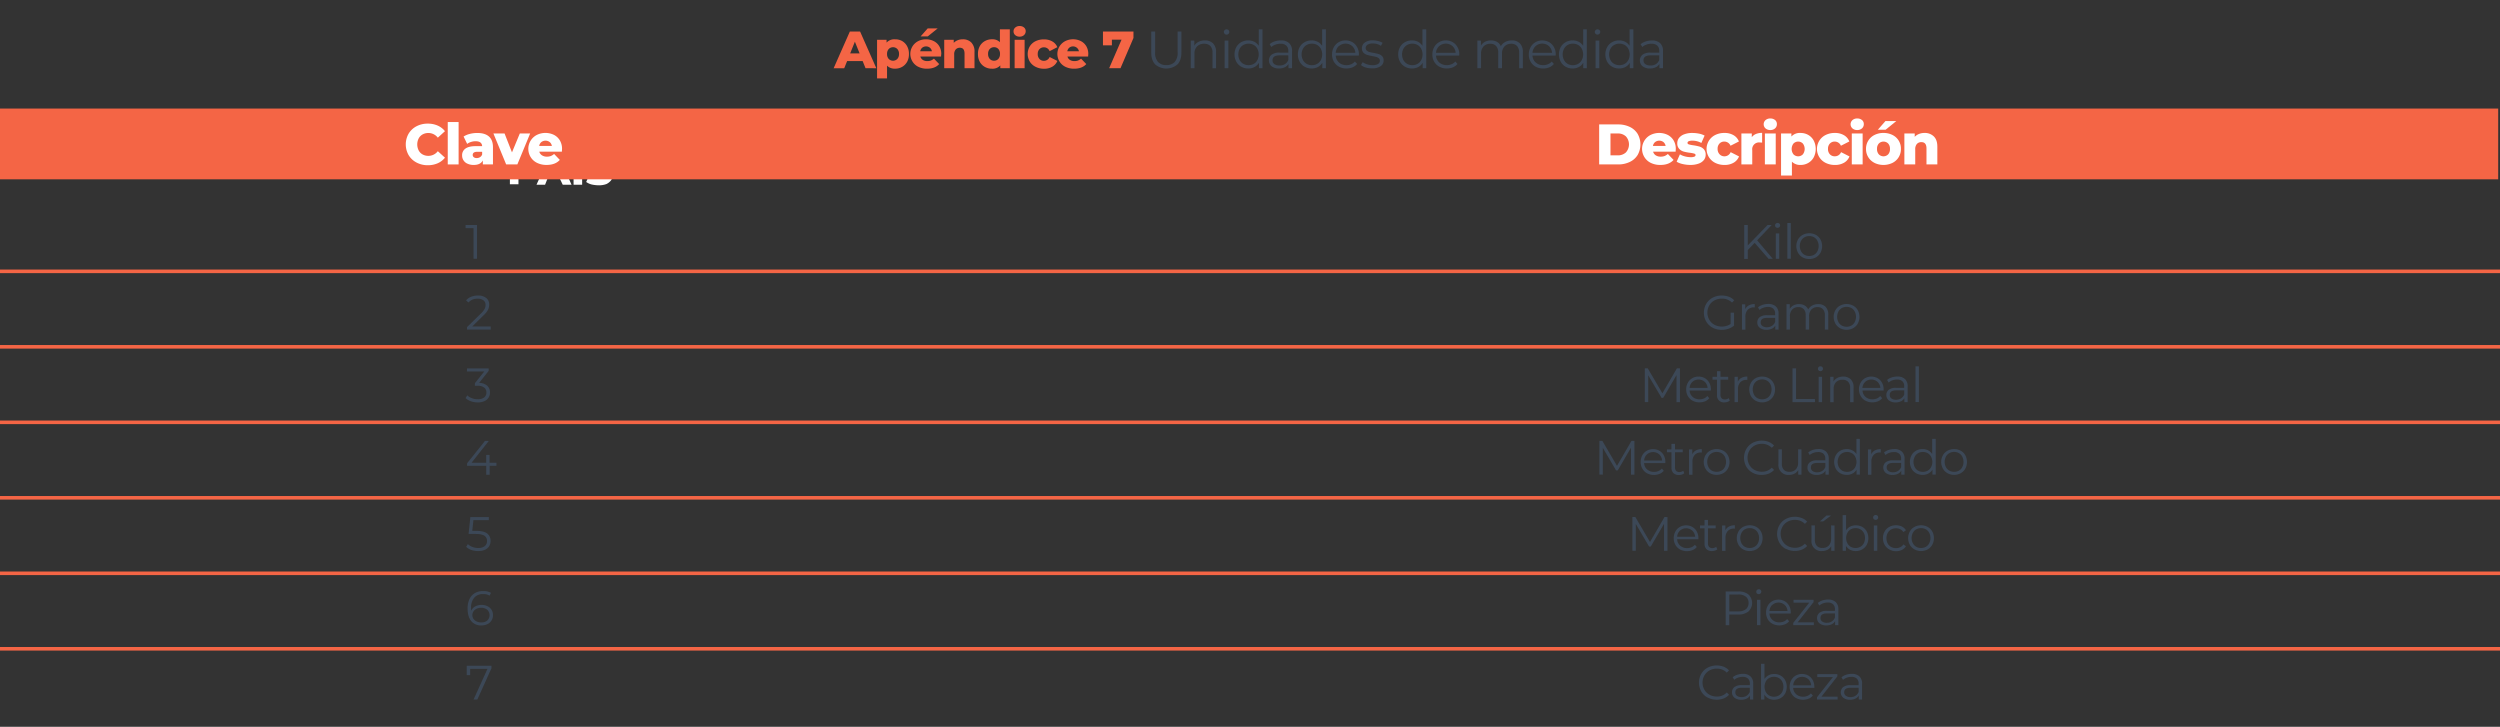 <svg id="Capa_1" data-name="Capa 1" xmlns="http://www.w3.org/2000/svg" viewBox="0 0 1400 407"><rect x="0" y="0" width="1400" height="407" fill="#333333" stroke="none"/><defs><style>.cls-1{fill:#fff;}.cls-2{fill:#f46545;}.cls-3{fill:#3c4857;}.cls-4{fill:none;stroke:#f46545;stroke-miterlimit:10;stroke-width:2px;}</style></defs><path class="cls-1" d="M297.34,87.36a6.37,6.37,0,0,1,2.54,2.12,6.62,6.62,0,0,1,0,6.49,5.42,5.42,0,0,1-2.54,2.12,8.56,8.56,0,0,1-4,.71h-3v4.38h-4.8V86.65h7.62A11.3,11.3,0,0,1,297.34,87.36Zm-2,7.34a2,2,0,0,0,.71-1.83,2.47,2.47,0,0,0-.71-1.84,3.62,3.62,0,0,0-2.26-.7h-2.68v4.94h2.68A3.55,3.55,0,0,0,295.36,94.7Z"/><path class="cls-1" d="M313.58,100.21h-7.06l-1.28,3.25h-4.8l7.49-16.81h4.66l7.48,16.81h-4.94Zm-1.42-3.53-2.11-5.37-2.12,5.37Z"/><path class="cls-1" d="M321.2,86.65H326v16.81h-4.8Zm3.25-5.08H329l-4.52,3.67H321.2Z"/><path class="cls-1" d="M331.37,103.32a9.32,9.32,0,0,1-3.11-1.41l1.56-3.54a11.72,11.72,0,0,0,2.68,1.28,10.85,10.85,0,0,0,3,.42c1.84,0,2.69-.42,2.69-1.41a1.31,1.31,0,0,0-.85-1.13,13.91,13.91,0,0,0-2.54-.71,28.55,28.55,0,0,1-3.11-.85,4.58,4.58,0,0,1-2.12-1.55,4.24,4.24,0,0,1-.84-2.82,5.15,5.15,0,0,1,.84-2.83,6.14,6.14,0,0,1,2.55-2,11.6,11.6,0,0,1,4.09-.71,12.16,12.16,0,0,1,3.25.42,10.1,10.1,0,0,1,2.82,1.13l-1.41,3.53a9.74,9.74,0,0,0-4.66-1.27,3.91,3.91,0,0,0-2.12.43,1.43,1.43,0,0,0-.7,1.13,1.05,1.05,0,0,0,.7,1,23.94,23.94,0,0,0,2.54.71,31.5,31.5,0,0,1,3.25.85A4.53,4.53,0,0,1,342,95.55a4.22,4.22,0,0,1,1,2.82,4.34,4.34,0,0,1-.85,2.69,7.52,7.52,0,0,1-2.54,2,11.66,11.66,0,0,1-4.1.71A18.37,18.37,0,0,1,331.37,103.32Z"/><path class="cls-2" d="M483.09,34.21h-8.7l-1.62,4h-5.93l9.08-20.56h5.73l9.1,20.56H484.7Zm-1.71-4.29-2.64-6.58-2.65,6.58Z"/><path class="cls-2" d="M505.22,23A7.37,7.37,0,0,1,508,25.91a8.68,8.68,0,0,1,1,4.33,8.72,8.72,0,0,1-1,4.34,7.28,7.28,0,0,1-2.82,2.87,7.78,7.78,0,0,1-4,1,5.94,5.94,0,0,1-4.44-1.68V43.9h-5.58V22.28h5.32v1.59a5.79,5.79,0,0,1,4.7-1.85A7.77,7.77,0,0,1,505.22,23ZM502.5,33a3.92,3.92,0,0,0,.95-2.78,3.9,3.9,0,0,0-.95-2.77,3.35,3.35,0,0,0-4.81,0,3.89,3.89,0,0,0-.94,2.77,3.92,3.92,0,0,0,.94,2.78,3.37,3.37,0,0,0,4.81,0Z"/><path class="cls-2" d="M527,31.65H515.4a3.24,3.24,0,0,0,1.37,1.9,4.55,4.55,0,0,0,2.54.66,5.63,5.63,0,0,0,2-.32A6,6,0,0,0,523,32.83l2.94,3.05q-2.32,2.59-6.79,2.59a10.75,10.75,0,0,1-4.9-1.06A7.82,7.82,0,0,1,511,34.47a8.06,8.06,0,0,1,3.1-11.4,9.51,9.51,0,0,1,4.5-1.05,9.33,9.33,0,0,1,4.31,1,7.47,7.47,0,0,1,3.07,2.85,8.31,8.31,0,0,1,1.14,4.42S527,30.77,527,31.65Zm-10.56-4.93a3.32,3.32,0,0,0-1.11,2h6.53a3.32,3.32,0,0,0-1.11-2,3.51,3.51,0,0,0-4.31,0Zm3.07-10.81h5.58l-5.53,4.46h-4Z"/><path class="cls-2" d="M543.91,23.78a7.1,7.1,0,0,1,1.81,5.32v9.1h-5.58V30c0-2.18-.87-3.26-2.62-3.26a3,3,0,0,0-2.3.94,4,4,0,0,0-.87,2.82V38.2h-5.58V22.28h5.32V24a6.31,6.31,0,0,1,2.23-1.48,7.6,7.6,0,0,1,2.82-.51A6.5,6.5,0,0,1,543.91,23.78Z"/><path class="cls-2" d="M565.49,16.41V38.2h-5.32V36.62a5.75,5.75,0,0,1-4.67,1.85,7.84,7.84,0,0,1-4-1,7.31,7.31,0,0,1-2.84-2.89,8.86,8.86,0,0,1-1-4.35,8.78,8.78,0,0,1,1-4.33A7.24,7.24,0,0,1,551.54,23a7.93,7.93,0,0,1,4-1,5.81,5.81,0,0,1,4.41,1.64V16.41ZM559.06,33a4,4,0,0,0,.94-2.81,3.91,3.91,0,0,0-.93-2.76,3.12,3.12,0,0,0-2.39-1,3.19,3.19,0,0,0-2.41,1,3.87,3.87,0,0,0-.94,2.76,4,4,0,0,0,.94,2.81,3.16,3.16,0,0,0,2.41,1A3.13,3.13,0,0,0,559.06,33Z"/><path class="cls-2" d="M568.52,19.67a2.74,2.74,0,0,1-.94-2.12,2.71,2.71,0,0,1,.94-2.11,3.52,3.52,0,0,1,2.47-.86,3.63,3.63,0,0,1,2.46.81,2.6,2.6,0,0,1,.94,2.07,2.85,2.85,0,0,1-.94,2.19,3.47,3.47,0,0,1-2.46.87A3.56,3.56,0,0,1,568.52,19.67Zm-.33,2.61h5.59V38.2h-5.59Z"/><path class="cls-2" d="M579.92,37.41a7.86,7.86,0,0,1-3.25-2.94,8.37,8.37,0,0,1,0-8.5,7.79,7.79,0,0,1,3.25-2.91,10.35,10.35,0,0,1,4.73-1,9,9,0,0,1,4.67,1.16,6.41,6.41,0,0,1,2.79,3.21l-4.32,2.21a3.42,3.42,0,0,0-3.17-2.15,3.38,3.38,0,0,0-2.49,1,3.8,3.8,0,0,0-1,2.76,3.89,3.89,0,0,0,1,2.81,3.35,3.35,0,0,0,2.49,1,3.41,3.41,0,0,0,3.17-2.14l4.32,2.2a6.48,6.48,0,0,1-2.79,3.22,9.06,9.06,0,0,1-4.67,1.16A10.23,10.23,0,0,1,579.92,37.41Z"/><path class="cls-2" d="M609.35,31.65H597.78a3.19,3.19,0,0,0,1.37,1.9,4.55,4.55,0,0,0,2.54.66,5.63,5.63,0,0,0,2-.32,6,6,0,0,0,1.69-1.06l2.94,3.05q-2.32,2.59-6.79,2.59a10.79,10.79,0,0,1-4.91-1.06,7.79,7.79,0,0,1-3.27-2.94,8.06,8.06,0,0,1,3.1-11.4A9.5,9.5,0,0,1,600.92,22a9.34,9.34,0,0,1,4.32,1,7.53,7.53,0,0,1,3.07,2.85,8.4,8.4,0,0,1,1.13,4.42S609.41,30.77,609.35,31.65Zm-10.56-4.93a3.31,3.31,0,0,0-1.1,2h6.52a3.37,3.37,0,0,0-5.42-2Z"/><path class="cls-2" d="M634.74,17.64v3.64L627.48,38.2h-6.35l6.94-16h-5.41v3.17h-5V17.64Z"/><path class="cls-3" d="M646.93,36.09q-2.23-2.3-2.23-6.67V17.64h2.17V29.33a7.69,7.69,0,0,0,1.62,5.35,6,6,0,0,0,4.67,1.76,6.09,6.09,0,0,0,4.7-1.76,7.74,7.74,0,0,0,1.61-5.35V17.64h2.12V29.42q0,4.38-2.22,6.67a9.59,9.59,0,0,1-12.44,0Z"/><path class="cls-3" d="M679.32,24.32A6.63,6.63,0,0,1,681,29.24v9H679V29.45a5.12,5.12,0,0,0-1.2-3.67,4.55,4.55,0,0,0-3.44-1.27A5.27,5.27,0,0,0,670.36,26a5.6,5.6,0,0,0-1.46,4.1v8.1h-2.08V22.75h2V25.6a5.83,5.83,0,0,1,2.37-2.19,7.56,7.56,0,0,1,3.51-.78A6.35,6.35,0,0,1,679.32,24.32Z"/><path class="cls-3" d="M685.8,18.93a1.43,1.43,0,0,1-.45-1.06,1.37,1.37,0,0,1,.45-1,1.43,1.43,0,0,1,1.08-.44,1.52,1.52,0,0,1,1.09.42,1.38,1.38,0,0,1,.44,1,1.48,1.48,0,0,1-.44,1.09,1.45,1.45,0,0,1-1.09.44A1.43,1.43,0,0,1,685.8,18.93Zm0,3.82h2.08V38.2h-2.08Z"/><path class="cls-3" d="M707,16.41V38.2h-2V35.15a6.36,6.36,0,0,1-2.48,2.38,7.27,7.27,0,0,1-3.48.82,7.83,7.83,0,0,1-3.94-1,7,7,0,0,1-2.76-2.79,8.2,8.2,0,0,1-1-4.08,8.23,8.23,0,0,1,1-4.09,6.94,6.94,0,0,1,2.76-2.77,7.92,7.92,0,0,1,3.94-1,7.3,7.3,0,0,1,3.39.78,6.38,6.38,0,0,1,2.48,2.28V16.41Zm-4.86,19.34a5.33,5.33,0,0,0,2-2.13,7,7,0,0,0,0-6.29,5.33,5.33,0,0,0-2-2.13,6.14,6.14,0,0,0-5.88,0,5.35,5.35,0,0,0-2.06,2.13,7,7,0,0,0,0,6.29,5.35,5.35,0,0,0,2.06,2.13,6.14,6.14,0,0,0,5.88,0Z"/><path class="cls-3" d="M721.93,24.15a5.84,5.84,0,0,1,1.62,4.48V38.2h-2V35.79a4.74,4.74,0,0,1-2.07,1.88,7.15,7.15,0,0,1-3.25.68,6.37,6.37,0,0,1-4.11-1.23,4.24,4.24,0,0,1-.1-6.44,7,7,0,0,1,4.53-1.2h4.91v-.94a3.93,3.93,0,0,0-1.12-3,4.58,4.58,0,0,0-3.26-1.05,8.36,8.36,0,0,0-2.82.49,7.07,7.07,0,0,0-2.32,1.34L711,24.72a8.25,8.25,0,0,1,2.82-1.54,10.78,10.78,0,0,1,3.47-.55A6.53,6.53,0,0,1,721.93,24.15ZM719.58,35.9a4.84,4.84,0,0,0,1.88-2.34V31h-4.85q-4,0-4,2.76a2.54,2.54,0,0,0,1,2.13,4.69,4.69,0,0,0,2.88.78A5.48,5.48,0,0,0,719.58,35.9Z"/><path class="cls-3" d="M742.5,16.41V38.2h-2V35.15A6.43,6.43,0,0,1,738,37.53a7.28,7.28,0,0,1-3.49.82,7.76,7.76,0,0,1-3.93-1,7,7,0,0,1-2.76-2.79,8.2,8.2,0,0,1-1-4.08,8.23,8.23,0,0,1,1-4.09,6.94,6.94,0,0,1,2.76-2.77,7.86,7.86,0,0,1,3.93-1,7.31,7.31,0,0,1,3.4.78,6.45,6.45,0,0,1,2.48,2.28V16.41Zm-4.87,19.34a5.35,5.35,0,0,0,2.06-2.13,7,7,0,0,0,0-6.29,5.35,5.35,0,0,0-2.06-2.13,5.75,5.75,0,0,0-2.92-.75,5.8,5.8,0,0,0-3,.75,5.35,5.35,0,0,0-2.06,2.13,7,7,0,0,0,0,6.29,5.35,5.35,0,0,0,2.06,2.13,5.8,5.8,0,0,0,3,.75A5.75,5.75,0,0,0,737.63,35.75Z"/><path class="cls-3" d="M760.89,31.12H748a5.53,5.53,0,0,0,1.85,3.9A6.15,6.15,0,0,0,754,36.5a6.77,6.77,0,0,0,2.65-.51,5.86,5.86,0,0,0,2.08-1.52L760,35.82a6.63,6.63,0,0,1-2.57,1.88,9.25,9.25,0,0,1-7.61-.36,7.32,7.32,0,0,1-2.87-2.81,8,8,0,0,1-1-4.05,8.27,8.27,0,0,1,1-4.06,7.17,7.17,0,0,1,2.7-2.79,7.6,7.6,0,0,1,3.86-1,7.51,7.51,0,0,1,3.85,1A7.1,7.1,0,0,1,760,26.41a8.41,8.41,0,0,1,1,4.07Zm-11.21-5.27A5.61,5.61,0,0,0,748,29.57h11a5.61,5.61,0,0,0-1.72-3.72,5.69,5.69,0,0,0-7.52,0Z"/><path class="cls-3" d="M764.84,37.81a7.68,7.68,0,0,1-2.69-1.37l.94-1.64A7.87,7.87,0,0,0,765.53,36a9.5,9.5,0,0,0,3.05.49,5.83,5.83,0,0,0,3.13-.66,2.1,2.1,0,0,0,1-1.87,1.68,1.68,0,0,0-.56-1.33,3.71,3.71,0,0,0-1.41-.74,20.27,20.27,0,0,0-2.26-.48,27.61,27.61,0,0,1-3-.72,4.43,4.43,0,0,1-2-1.25,3.47,3.47,0,0,1-.81-2.44,3.83,3.83,0,0,1,1.61-3.17,7.23,7.23,0,0,1,4.5-1.24,11.89,11.89,0,0,1,3,.4,8.13,8.13,0,0,1,2.46,1l-.91,1.68a7.8,7.8,0,0,0-4.55-1.32,5.27,5.27,0,0,0-3,.7,2.16,2.16,0,0,0-1,1.85,1.8,1.8,0,0,0,.58,1.41,3.55,3.55,0,0,0,1.42.78,20.79,20.79,0,0,0,2.35.51,26.93,26.93,0,0,1,3,.71,4.41,4.41,0,0,1,1.91,1.2,3.33,3.33,0,0,1,.79,2.35,3.72,3.72,0,0,1-1.69,3.22,8,8,0,0,1-4.68,1.19A11.88,11.88,0,0,1,764.84,37.81Z"/><path class="cls-3" d="M798.7,16.41V38.2h-2V35.15a6.43,6.43,0,0,1-2.48,2.38,7.28,7.28,0,0,1-3.49.82,7.76,7.76,0,0,1-3.93-1A7,7,0,0,1,784,34.56a8.2,8.2,0,0,1-1-4.08,8.23,8.23,0,0,1,1-4.09,6.94,6.94,0,0,1,2.76-2.77,7.86,7.86,0,0,1,3.93-1,7.31,7.31,0,0,1,3.4.78,6.45,6.45,0,0,1,2.48,2.28V16.41Zm-4.87,19.34a5.28,5.28,0,0,0,2.06-2.13,7,7,0,0,0,0-6.29,5.28,5.28,0,0,0-2.06-2.13,5.75,5.75,0,0,0-2.92-.75,5.8,5.8,0,0,0-2.95.75,5.35,5.35,0,0,0-2.06,2.13,7,7,0,0,0,0,6.29A5.35,5.35,0,0,0,788,35.75a5.8,5.8,0,0,0,2.95.75A5.75,5.75,0,0,0,793.83,35.75Z"/><path class="cls-3" d="M817.09,31.12H804.16A5.53,5.53,0,0,0,806,35a6.15,6.15,0,0,0,4.23,1.48,6.77,6.77,0,0,0,2.65-.51A5.86,5.86,0,0,0,815,34.47l1.18,1.35a6.63,6.63,0,0,1-2.57,1.88,9.25,9.25,0,0,1-7.61-.36,7.32,7.32,0,0,1-2.87-2.81,8,8,0,0,1-1-4.05,8.27,8.27,0,0,1,1-4.06,7.17,7.17,0,0,1,2.7-2.79,7.6,7.6,0,0,1,3.86-1,7.51,7.51,0,0,1,3.85,1,7.1,7.1,0,0,1,2.68,2.78,8.41,8.41,0,0,1,1,4.07Zm-11.21-5.27a5.61,5.61,0,0,0-1.72,3.72h11a5.61,5.61,0,0,0-1.72-3.72,5.69,5.69,0,0,0-7.52,0Z"/><path class="cls-3" d="M851.15,24.31a6.7,6.7,0,0,1,1.66,4.93v9h-2.09V29.45a5.2,5.2,0,0,0-1.16-3.67,4.22,4.22,0,0,0-3.27-1.27A4.92,4.92,0,0,0,842.5,26a5.78,5.78,0,0,0-1.38,4.1v8.1H839V29.45a5.25,5.25,0,0,0-1.16-3.67,4.26,4.26,0,0,0-3.3-1.27A4.94,4.94,0,0,0,830.79,26a5.74,5.74,0,0,0-1.39,4.1v8.1h-2.09V22.75h2v2.82a5.57,5.57,0,0,1,2.29-2.17,7.2,7.2,0,0,1,3.38-.77,6.59,6.59,0,0,1,3.36.83,5,5,0,0,1,2.13,2.43,6.13,6.13,0,0,1,2.45-2.39,7.56,7.56,0,0,1,3.66-.87A6.14,6.14,0,0,1,851.15,24.31Z"/><path class="cls-3" d="M871.11,31.12H858.19A5.49,5.49,0,0,0,860,35a6.11,6.11,0,0,0,4.23,1.48,6.68,6.68,0,0,0,2.64-.51A5.89,5.89,0,0,0,869,34.47l1.17,1.35a6.48,6.48,0,0,1-2.57,1.88,8.54,8.54,0,0,1-3.39.65,8.66,8.66,0,0,1-4.22-1,7.29,7.29,0,0,1-2.86-2.81,7.92,7.92,0,0,1-1-4.05,8.38,8.38,0,0,1,1-4.06,7.2,7.2,0,0,1,2.71-2.79,7.93,7.93,0,0,1,7.71,0,7.07,7.07,0,0,1,2.67,2.78,8.3,8.3,0,0,1,1,4.07Zm-11.2-5.27a5.56,5.56,0,0,0-1.72,3.72h10.95a5.6,5.6,0,0,0-1.71-3.72,5.3,5.3,0,0,0-3.78-1.42A5.22,5.22,0,0,0,859.91,25.85Z"/><path class="cls-3" d="M888.62,16.41V38.2h-2V35.15a6.3,6.3,0,0,1-2.48,2.38,7.27,7.27,0,0,1-3.48.82,7.83,7.83,0,0,1-3.94-1A7.12,7.12,0,0,1,874,34.56a8.84,8.84,0,0,1,0-8.17,7.07,7.07,0,0,1,2.76-2.77,7.92,7.92,0,0,1,3.94-1,7.3,7.3,0,0,1,3.39.78,6.47,6.47,0,0,1,2.49,2.28V16.41Zm-4.86,19.34a5.35,5.35,0,0,0,2.06-2.13,7,7,0,0,0,0-6.29,5.35,5.35,0,0,0-2.06-2.13,5.77,5.77,0,0,0-2.92-.75,5.87,5.87,0,0,0-3,.75,5.33,5.33,0,0,0-2,2.13,7,7,0,0,0,0,6.29,5.33,5.33,0,0,0,2,2.13,5.87,5.87,0,0,0,3,.75A5.77,5.77,0,0,0,883.76,35.75Z"/><path class="cls-3" d="M893.53,18.93a1.42,1.42,0,0,1-.44-1.06,1.36,1.36,0,0,1,.44-1,1.44,1.44,0,0,1,1.09-.44,1.49,1.49,0,0,1,1.08.42,1.34,1.34,0,0,1,.44,1,1.53,1.53,0,0,1-2.61,1.09Zm0,3.82h2.08V38.2h-2.08Z"/><path class="cls-3" d="M914.68,16.41V38.2h-2V35.15a6.3,6.3,0,0,1-2.48,2.38,7.27,7.27,0,0,1-3.48.82,7.83,7.83,0,0,1-3.94-1A7.12,7.12,0,0,1,900,34.56a8.84,8.84,0,0,1,0-8.17,7.07,7.07,0,0,1,2.76-2.77,7.92,7.92,0,0,1,3.94-1,7.3,7.3,0,0,1,3.39.78,6.38,6.38,0,0,1,2.48,2.28V16.41Zm-4.86,19.34a5.35,5.35,0,0,0,2.06-2.13,7.05,7.05,0,0,0,0-6.29,5.35,5.35,0,0,0-2.06-2.13,5.77,5.77,0,0,0-2.92-.75,5.84,5.84,0,0,0-3,.75,5.33,5.33,0,0,0-2.05,2.13,7,7,0,0,0,0,6.29,5.33,5.33,0,0,0,2.05,2.13,5.84,5.84,0,0,0,3,.75A5.77,5.77,0,0,0,909.82,35.75Z"/><path class="cls-3" d="M929.66,24.15a5.84,5.84,0,0,1,1.62,4.48V38.2h-2V35.79a4.74,4.74,0,0,1-2.07,1.88,7.12,7.12,0,0,1-3.25.68,6.37,6.37,0,0,1-4.11-1.23,4.24,4.24,0,0,1-.1-6.44,7,7,0,0,1,4.54-1.2h4.9v-.94a4,4,0,0,0-1.11-3,4.6,4.6,0,0,0-3.26-1.05,8.36,8.36,0,0,0-2.82.49,7,7,0,0,0-2.33,1.34l-.93-1.56a8.16,8.16,0,0,1,2.82-1.54,10.72,10.72,0,0,1,3.46-.55A6.52,6.52,0,0,1,929.66,24.15ZM927.31,35.9a4.78,4.78,0,0,0,1.88-2.34V31h-4.84q-4,0-4,2.76a2.52,2.52,0,0,0,1,2.13,4.65,4.65,0,0,0,2.88.78A5.47,5.47,0,0,0,927.31,35.9Z"/><rect class="cls-2" x="-0.05" y="60.79" width="1399.04" height="39.63"/><path class="cls-1" d="M233.22,91a11.17,11.17,0,0,1-4.4-4.14,12.13,12.13,0,0,1,0-12,11.17,11.17,0,0,1,4.4-4.14,13.31,13.31,0,0,1,6.32-1.49,13.49,13.49,0,0,1,5.54,1.09,10.71,10.71,0,0,1,4.1,3.14l-4,3.64a6.65,6.65,0,0,0-5.28-2.62,6.54,6.54,0,0,0-3.24.8,5.53,5.53,0,0,0-2.21,2.26,7.46,7.46,0,0,0,0,6.68,5.47,5.47,0,0,0,2.21,2.26,6.54,6.54,0,0,0,3.24.8,6.62,6.62,0,0,0,5.28-2.62l4,3.64a10.71,10.71,0,0,1-4.1,3.14,13.66,13.66,0,0,1-5.54,1.09A13.31,13.31,0,0,1,233.22,91Z"/><path class="cls-1" d="M250.74,68.34h6.08V92.08h-6.08Z"/><path class="cls-1" d="M273.78,76.42q2.28,2,2.28,6v9.63h-5.67V89.84q-1.31,2.53-5.12,2.53a8.05,8.05,0,0,1-3.49-.71,4.91,4.91,0,0,1-3-4.64,4.44,4.44,0,0,1,1.89-3.82c1.25-.91,3.2-1.36,5.82-1.36H270q-.17-2.75-3.68-2.75a8.3,8.3,0,0,0-2.53.4,6.57,6.57,0,0,0-2.18,1.1l-2-4.13A11.29,11.29,0,0,1,263.05,75a16.27,16.27,0,0,1,4.14-.53C270.07,74.45,272.27,75.1,273.78,76.42Zm-5,11.6A2.91,2.91,0,0,0,270,86.51V85h-2.63c-1.77,0-2.65.58-2.65,1.76a1.56,1.56,0,0,0,.6,1.28,2.63,2.63,0,0,0,1.67.48A3.36,3.36,0,0,0,268.82,88Z"/><path class="cls-1" d="M296.89,74.74l-7.17,17.34h-6.27l-7.14-17.34h6.24l4.16,10.59,4.39-10.59Z"/><path class="cls-1" d="M314.65,84.94H302A3.53,3.53,0,0,0,303.53,87a5,5,0,0,0,2.77.72,6.11,6.11,0,0,0,2.16-.35,6.51,6.51,0,0,0,1.84-1.16l3.2,3.33c-1.69,1.88-4.15,2.82-7.4,2.82a11.92,11.92,0,0,1-5.34-1.15,8.62,8.62,0,0,1-3.57-3.2,8.77,8.77,0,0,1,3.38-12.42,10.94,10.94,0,0,1,9.6-.08,8.18,8.18,0,0,1,3.34,3.1,9.14,9.14,0,0,1,1.23,4.82S314.71,84,314.65,84.94Zm-11.51-5.37a3.6,3.6,0,0,0-1.2,2.17h7.11a3.6,3.6,0,0,0-1.2-2.17,3.87,3.87,0,0,0-4.71,0Z"/><path class="cls-1" d="M895.53,69.68h10.59a14.78,14.78,0,0,1,6.53,1.38,10.37,10.37,0,0,1,4.42,3.9,11.95,11.95,0,0,1,0,11.84,10.31,10.31,0,0,1-4.42,3.9,14.78,14.78,0,0,1-6.53,1.38H895.53ZM905.87,87a6.47,6.47,0,0,0,4.62-1.63,6.69,6.69,0,0,0,0-9,6.47,6.47,0,0,0-4.62-1.63h-4V87Z"/><path class="cls-1" d="M938.35,84.94H925.74A3.53,3.53,0,0,0,927.23,87a5,5,0,0,0,2.77.72,6.11,6.11,0,0,0,2.16-.35A6.51,6.51,0,0,0,934,86.22l3.2,3.33c-1.69,1.88-4.15,2.82-7.4,2.82a11.92,11.92,0,0,1-5.34-1.15,8.62,8.62,0,0,1-3.57-3.2,8.77,8.77,0,0,1,3.38-12.42,10.94,10.94,0,0,1,9.6-.08,8.18,8.18,0,0,1,3.34,3.1,9.14,9.14,0,0,1,1.23,4.82S938.41,84,938.35,84.94Zm-11.51-5.37a3.6,3.6,0,0,0-1.2,2.17h7.11a3.6,3.6,0,0,0-1.2-2.17,3.87,3.87,0,0,0-4.71,0Z"/><path class="cls-1" d="M942.31,91.87a11.55,11.55,0,0,1-3.39-1.29l1.83-4.16a10,10,0,0,0,2.81,1.16,12.55,12.55,0,0,0,3.23.44,5.21,5.21,0,0,0,2.1-.31.94.94,0,0,0,.62-.88q0-.57-.75-.81a15.33,15.33,0,0,0-2.38-.47,23.12,23.12,0,0,1-3.54-.67,5.49,5.49,0,0,1-2.51-1.54,4.39,4.39,0,0,1-1.05-3.13,4.74,4.74,0,0,1,1-3,6.49,6.49,0,0,1,2.89-2,12.44,12.44,0,0,1,4.56-.75,18.93,18.93,0,0,1,3.75.38,10.89,10.89,0,0,1,3.1,1.09l-1.82,4.13a10.17,10.17,0,0,0-5-1.28,5.05,5.05,0,0,0-2.11.33A1,1,0,0,0,945,80c0,.41.25.69.74.85a16.61,16.61,0,0,0,2.43.5,27.58,27.58,0,0,1,3.55.73,5.49,5.49,0,0,1,2.45,1.52,4.36,4.36,0,0,1,1,3.09,4.69,4.69,0,0,1-1,2.93,6.49,6.49,0,0,1-2.93,2,13.13,13.13,0,0,1-4.66.74A18.77,18.77,0,0,1,942.31,91.87Z"/><path class="cls-1" d="M960.55,91.22a8.71,8.71,0,0,1,0-15.64,11.51,11.51,0,0,1,5.16-1.13,9.82,9.82,0,0,1,5.08,1.26,6.94,6.94,0,0,1,3,3.51l-4.7,2.4a3.73,3.73,0,0,0-3.46-2.34,3.63,3.63,0,0,0-2.7,1.09,4.11,4.11,0,0,0-1.07,3A4.2,4.2,0,0,0,963,86.43a3.61,3.61,0,0,0,2.7,1.11,3.73,3.73,0,0,0,3.46-2.34l4.7,2.4a7,7,0,0,1-3,3.5,9.72,9.72,0,0,1-5.08,1.27A11.38,11.38,0,0,1,960.55,91.22Z"/><path class="cls-1" d="M983.39,75a9.21,9.21,0,0,1,3.4-.59v5.47a13.53,13.53,0,0,0-1.37-.1,3.79,3.79,0,0,0-4.16,4.29v8h-6.08V74.74H981v2.08A5.68,5.68,0,0,1,983.39,75Z"/><path class="cls-1" d="M988.68,71.89a3.11,3.11,0,0,1,0-4.61,3.86,3.86,0,0,1,2.69-.93,4,4,0,0,1,2.69.88,2.85,2.85,0,0,1,1,2.26,3.1,3.1,0,0,1-1,2.38,3.81,3.81,0,0,1-2.69.95A3.86,3.86,0,0,1,988.68,71.89Zm-.35,2.85h6.08V92.08h-6.08Z"/><path class="cls-1" d="M1012.6,75.55a8,8,0,0,1,3.07,3.14,10.34,10.34,0,0,1,0,9.44,8,8,0,0,1-3.07,3.13,8.48,8.48,0,0,1-4.3,1.11,6.44,6.44,0,0,1-4.83-1.83v7.75h-6.08V74.74h5.79v1.72a6.33,6.33,0,0,1,5.12-2A8.57,8.57,0,0,1,1012.6,75.55Zm-3,10.88a5,5,0,0,0,0-6.05,3.68,3.68,0,0,0-5.25,0,5,5,0,0,0,0,6.05,3.66,3.66,0,0,0,5.25,0Z"/><path class="cls-1" d="M1022.38,91.22a8.7,8.7,0,0,1,0-15.64,11.44,11.44,0,0,1,5.15-1.13,9.88,9.88,0,0,1,5.09,1.26,7,7,0,0,1,3,3.51l-4.71,2.4a3.73,3.73,0,0,0-3.45-2.34,3.64,3.64,0,0,0-2.71,1.09,4.11,4.11,0,0,0-1.07,3,4.2,4.2,0,0,0,1.07,3.05,3.62,3.62,0,0,0,2.71,1.11A3.73,3.73,0,0,0,1031,85.2l4.71,2.4a7,7,0,0,1-3,3.5,9.79,9.79,0,0,1-5.09,1.27A11.31,11.31,0,0,1,1022.38,91.22Z"/><path class="cls-1" d="M1037.35,71.89a3.11,3.11,0,0,1,0-4.61,3.86,3.86,0,0,1,2.69-.93,4,4,0,0,1,2.69.88,2.85,2.85,0,0,1,1,2.26,3.1,3.1,0,0,1-1,2.38,3.81,3.81,0,0,1-2.69.95A3.86,3.86,0,0,1,1037.35,71.89Zm-.35,2.85h6.08V92.08H1037Z"/><path class="cls-1" d="M1049.74,91.22a8.55,8.55,0,0,1-4.77-7.84,8.55,8.55,0,0,1,4.75-7.8,11,11,0,0,1,5-1.13,11.14,11.14,0,0,1,5.06,1.13,8.43,8.43,0,0,1,4.73,7.8,8.52,8.52,0,0,1-4.73,7.84,11.62,11.62,0,0,1-10.08,0Zm7.64-4.79a4.27,4.27,0,0,0,1-3.05,4.18,4.18,0,0,0-1-3,3.69,3.69,0,0,0-5.24,0,4.18,4.18,0,0,0-1,3,4.27,4.27,0,0,0,1,3.05,3.65,3.65,0,0,0,5.24,0Zm-1.53-18.64h6.08l-6,4.87h-4.35Z"/><path class="cls-1" d="M1082.91,76.37q2,1.92,2,5.79v9.92h-6.08V83.15q0-3.56-2.85-3.55a3.26,3.26,0,0,0-2.51,1,4.42,4.42,0,0,0-.94,3.08v8.38h-6.08V74.74h5.79v1.88a6.84,6.84,0,0,1,2.43-1.61,8.15,8.15,0,0,1,3.08-.56A7.15,7.15,0,0,1,1082.91,76.37Z"/><path class="cls-3" d="M267.13,126v18.9h-1.95V127.75h-4.45V126Z"/><path class="cls-3" d="M982.62,136,978.76,140v5h-2V126h2v11.43L989.85,126h2.3L984,134.58l8.75,10.34h-2.38Z"/><path class="cls-3" d="M994.45,127.21a1.29,1.29,0,0,1-.41-1,1.25,1.25,0,0,1,.41-.94,1.34,1.34,0,0,1,1-.41,1.38,1.38,0,0,1,1,.39,1.25,1.25,0,0,1,.41.93,1.4,1.4,0,0,1-1.41,1.41A1.34,1.34,0,0,1,994.45,127.21Zm0,3.51h1.92v14.2h-1.92Z"/><path class="cls-3" d="M1000.92,124.89h1.92v20h-1.92Z"/><path class="cls-3" d="M1009.48,144.13a6.83,6.83,0,0,1-2.59-2.58,7.85,7.85,0,0,1,0-7.45,6.73,6.73,0,0,1,2.59-2.57,8,8,0,0,1,7.4,0,6.57,6.57,0,0,1,2.58,2.57,7.93,7.93,0,0,1,0,7.45,6.66,6.66,0,0,1-2.58,2.58,7.83,7.83,0,0,1-7.4,0Zm6.42-1.46a4.78,4.78,0,0,0,1.87-2,6.48,6.48,0,0,0,0-5.78,4.82,4.82,0,0,0-1.87-2,5.39,5.39,0,0,0-2.72-.69,5.33,5.33,0,0,0-2.71.69,4.93,4.93,0,0,0-1.89,2,6.4,6.4,0,0,0,0,5.78,4.89,4.89,0,0,0,1.89,2,5.33,5.33,0,0,0,2.71.69A5.39,5.39,0,0,0,1015.9,142.67Z"/><path class="cls-3" d="M274.79,182.83v1.73H261.54v-1.38l7.86-7.69a10.55,10.55,0,0,0,2-2.53,4.82,4.82,0,0,0,.52-2.15,3.17,3.17,0,0,0-1.14-2.6,5.12,5.12,0,0,0-3.29-.93,6.47,6.47,0,0,0-5.15,2.1L261,168.2a7.25,7.25,0,0,1,2.82-2,10.16,10.16,0,0,1,3.88-.7,7.05,7.05,0,0,1,4.57,1.36,4.53,4.53,0,0,1,1.69,3.74,6.46,6.46,0,0,1-.65,2.81,11.8,11.8,0,0,1-2.45,3.1l-6.43,6.32Z"/><path class="cls-3" d="M969.16,175.11h1.92v7.21a9.48,9.48,0,0,1-3.14,1.78,11.69,11.69,0,0,1-3.8.62,10.47,10.47,0,0,1-5.11-1.24,9.15,9.15,0,0,1-3.56-3.45,10,10,0,0,1,0-9.85,9.13,9.13,0,0,1,3.56-3.44,10.52,10.52,0,0,1,5.13-1.24,11.25,11.25,0,0,1,4,.68,7.81,7.81,0,0,1,3,2l-1.24,1.27a7.77,7.77,0,0,0-5.69-2.21,8.53,8.53,0,0,0-4.15,1,7.39,7.39,0,0,0-2.9,2.81,8.14,8.14,0,0,0,0,8,7.51,7.51,0,0,0,2.89,2.81,9,9,0,0,0,9.07-.43Z"/><path class="cls-3" d="M979.35,171a6.78,6.78,0,0,1,3.31-.73v1.86l-.46,0a4.54,4.54,0,0,0-3.51,1.38,5.48,5.48,0,0,0-1.27,3.86v7.24H975.5v-14.2h1.84v2.78A4.59,4.59,0,0,1,979.35,171Z"/><path class="cls-3" d="M994.51,171.64a5.38,5.38,0,0,1,1.49,4.12v8.8h-1.84v-2.22a4.38,4.38,0,0,1-1.9,1.73,6.6,6.6,0,0,1-3,.62,5.89,5.89,0,0,1-3.78-1.13,3.69,3.69,0,0,1-1.4-3,3.63,3.63,0,0,1,1.31-2.91,6.38,6.38,0,0,1,4.17-1.11h4.51v-.87a3.62,3.62,0,0,0-1-2.79,4.21,4.21,0,0,0-3-1,7.6,7.6,0,0,0-2.6.45,6.4,6.4,0,0,0-2.13,1.23l-.86-1.44a7.6,7.6,0,0,1,2.59-1.41,9.91,9.91,0,0,1,3.19-.5A6,6,0,0,1,994.51,171.64Zm-2.16,10.8a4.43,4.43,0,0,0,1.73-2.15V178h-4.46c-2.42,0-3.64.85-3.64,2.54a2.29,2.29,0,0,0,.94,2,4.3,4.3,0,0,0,2.65.72A5.08,5.08,0,0,0,992.35,182.44Z"/><path class="cls-3" d="M1022.31,171.79a6.14,6.14,0,0,1,1.52,4.53v8.24h-1.91v-8.05a4.82,4.82,0,0,0-1.07-3.37,3.85,3.85,0,0,0-3-1.16,4.5,4.5,0,0,0-3.48,1.36,5.29,5.29,0,0,0-1.27,3.77v7.45h-1.92v-8.05a4.77,4.77,0,0,0-1.07-3.37,3.88,3.88,0,0,0-3-1.16,4.52,4.52,0,0,0-3.47,1.36,5.26,5.26,0,0,0-1.29,3.77v7.45h-1.91v-14.2h1.83V173a5.15,5.15,0,0,1,2.11-2,6.6,6.6,0,0,1,3.11-.7,6.15,6.15,0,0,1,3.09.75,4.66,4.66,0,0,1,2,2.24,5.7,5.7,0,0,1,2.26-2.2,7,7,0,0,1,3.36-.79A5.64,5.64,0,0,1,1022.31,171.79Z"/><path class="cls-3" d="M1030.39,183.76a6.83,6.83,0,0,1-2.59-2.58,7.85,7.85,0,0,1,0-7.45,6.71,6.71,0,0,1,2.59-2.56,7.9,7.9,0,0,1,7.4,0,6.55,6.55,0,0,1,2.58,2.56,7.93,7.93,0,0,1,0,7.45,6.66,6.66,0,0,1-2.58,2.58,7.83,7.83,0,0,1-7.4,0Zm6.42-1.46a4.82,4.82,0,0,0,1.87-2,6.48,6.48,0,0,0,0-5.78,4.78,4.78,0,0,0-1.87-2,5.69,5.69,0,0,0-5.43,0,4.89,4.89,0,0,0-1.89,2,6.4,6.4,0,0,0,0,5.78,4.93,4.93,0,0,0,1.89,2,5.69,5.69,0,0,0,5.43,0Z"/><path class="cls-3" d="M272.84,216a4.92,4.92,0,0,1,1.55,3.76,5.11,5.11,0,0,1-3.1,4.86,8.7,8.7,0,0,1-3.76.73,11.24,11.24,0,0,1-3.87-.66,7.81,7.81,0,0,1-2.93-1.77l.94-1.54a6.88,6.88,0,0,0,2.51,1.58,9.1,9.1,0,0,0,3.35.61,5.64,5.64,0,0,0,3.59-1,3.38,3.38,0,0,0,1.27-2.8,3.3,3.3,0,0,0-1.27-2.75,6.09,6.09,0,0,0-3.83-1h-1.35v-1.43l5.24-6.56h-9.67v-1.73h12.15v1.38l-5.34,6.72A7,7,0,0,1,272.84,216Z"/><path class="cls-3" d="M940.76,206.29v18.9h-1.92V210.07l-7.43,12.72h-.94L923,210.15v15h-1.91v-18.9h1.64l8.21,14,8.13-14Z"/><path class="cls-3" d="M958.06,218.68H946.18a5.11,5.11,0,0,0,1.7,3.58,5.66,5.66,0,0,0,3.89,1.36,6.05,6.05,0,0,0,2.43-.47,5.27,5.27,0,0,0,1.92-1.39L957.2,223a6,6,0,0,1-2.36,1.73,8.45,8.45,0,0,1-7-.34,6.77,6.77,0,0,1-2.63-2.57,7.36,7.36,0,0,1-.94-3.73,7.65,7.65,0,0,1,.9-3.73,6.57,6.57,0,0,1,2.48-2.56,7,7,0,0,1,3.56-.92,6.86,6.86,0,0,1,3.53.92,6.49,6.49,0,0,1,2.46,2.55,7.74,7.74,0,0,1,.89,3.74Zm-10.3-4.84a5.14,5.14,0,0,0-1.58,3.41h10.07a5.09,5.09,0,0,0-1.58-3.41,5.21,5.21,0,0,0-6.91,0Z"/><path class="cls-3" d="M968.67,224.33a3.65,3.65,0,0,1-1.33.74,5.44,5.44,0,0,1-1.66.26,3.78,3.78,0,0,1-4.16-4.14v-8.58H959V211h2.54v-3.11h1.92V211h4.31v1.62h-4.31v8.48a2.7,2.7,0,0,0,.63,1.93,2.4,2.4,0,0,0,1.82.66,3.43,3.43,0,0,0,1.15-.19,3,3,0,0,0,1-.54Z"/><path class="cls-3" d="M975.19,211.61a6.81,6.81,0,0,1,3.31-.73v1.86l-.46,0a4.57,4.57,0,0,0-3.51,1.37,5.53,5.53,0,0,0-1.27,3.86v7.24h-1.91V211h1.83v2.78A4.69,4.69,0,0,1,975.19,211.61Z"/><path class="cls-3" d="M983.12,224.39a6.8,6.8,0,0,1-2.59-2.57,7.8,7.8,0,0,1,0-7.46,6.71,6.71,0,0,1,2.59-2.56,7.9,7.9,0,0,1,7.4,0,6.66,6.66,0,0,1,2.57,2.56,7.87,7.87,0,0,1,0,7.46,6.75,6.75,0,0,1-2.57,2.57,7.75,7.75,0,0,1-7.4,0Zm6.41-1.45a4.8,4.8,0,0,0,1.88-2,6.57,6.57,0,0,0,0-5.78,4.8,4.8,0,0,0-1.88-2,5.69,5.69,0,0,0-5.43,0,4.89,4.89,0,0,0-1.89,2,6.48,6.48,0,0,0,0,5.78,4.89,4.89,0,0,0,1.89,2,5.76,5.76,0,0,0,5.43,0Z"/><path class="cls-3" d="M1003.8,206.29h2v17.17h10.58v1.73H1003.8Z"/><path class="cls-3" d="M1018.46,207.48a1.33,1.33,0,0,1-.4-1,1.3,1.3,0,0,1,.4-.95,1.35,1.35,0,0,1,1-.4,1.38,1.38,0,0,1,1,.39,1.24,1.24,0,0,1,.4.93,1.41,1.41,0,0,1-2.4,1Zm0,3.51h1.91v14.2h-1.91Z"/><path class="cls-3" d="M1036.43,212.43A6.09,6.09,0,0,1,1038,217v8.24h-1.92v-8.05a4.69,4.69,0,0,0-1.11-3.37,4.15,4.15,0,0,0-3.15-1.16,4.86,4.86,0,0,0-3.64,1.36,5.16,5.16,0,0,0-1.33,3.77v7.45h-1.92V211h1.84v2.62a5.2,5.2,0,0,1,2.17-2,6.93,6.93,0,0,1,3.23-.72A5.81,5.81,0,0,1,1036.43,212.43Z"/><path class="cls-3" d="M1054.83,218.68H1043a5.07,5.07,0,0,0,1.7,3.58,5.64,5.64,0,0,0,3.89,1.36,6.05,6.05,0,0,0,2.43-.47,5.27,5.27,0,0,0,1.92-1.39L1054,223a5.94,5.94,0,0,1-2.36,1.73,8.43,8.43,0,0,1-7-.34,6.7,6.7,0,0,1-2.63-2.57,7.36,7.36,0,0,1-1-3.73,7.55,7.55,0,0,1,.91-3.73,6.57,6.57,0,0,1,2.48-2.56,7.29,7.29,0,0,1,7.09,0,6.47,6.47,0,0,1,2.45,2.55,7.64,7.64,0,0,1,.9,3.74Zm-10.3-4.84a5.14,5.14,0,0,0-1.58,3.41H1053a5.14,5.14,0,0,0-1.58-3.41,5.21,5.21,0,0,0-6.91,0Z"/><path class="cls-3" d="M1066.79,212.27a5.38,5.38,0,0,1,1.49,4.12v8.8h-1.84V223a4.42,4.42,0,0,1-1.9,1.72,6.62,6.62,0,0,1-3,.63,5.84,5.84,0,0,1-3.78-1.14,3.66,3.66,0,0,1-1.4-3,3.61,3.61,0,0,1,1.31-2.91,6.38,6.38,0,0,1,4.17-1.11h4.51v-.86a3.62,3.62,0,0,0-1-2.8,4.22,4.22,0,0,0-3-1,7.55,7.55,0,0,0-2.59.45,6.65,6.65,0,0,0-2.13,1.23l-.86-1.43a7.62,7.62,0,0,1,2.59-1.42,10.18,10.18,0,0,1,3.18-.5A6,6,0,0,1,1066.79,212.27Zm-2.16,10.8a4.44,4.44,0,0,0,1.73-2.15V218.6h-4.46q-3.64,0-3.64,2.54a2.32,2.32,0,0,0,.94,2,4.28,4.28,0,0,0,2.65.71A5,5,0,0,0,1064.63,223.07Z"/><path class="cls-3" d="M1072.68,205.16h1.91v20h-1.91Z"/><path class="cls-3" d="M278,260.86h-3.78v5h-1.94v-5H261.57v-1.41l10-12.53h2.16l-9.66,12.21h8.2v-4.38h1.89v4.38H278Z"/><path class="cls-3" d="M915.27,246.92v18.9h-1.92V250.7l-7.42,12.72H905l-7.42-12.64v15h-1.92v-18.9h1.65l8.2,14,8.13-14Z"/><path class="cls-3" d="M932.58,259.32H920.7a5,5,0,0,0,1.7,3.57,5.63,5.63,0,0,0,3.88,1.37,6,6,0,0,0,2.43-.48,5.15,5.15,0,0,0,1.92-1.39l1.08,1.25a6.09,6.09,0,0,1-2.36,1.72,8,8,0,0,1-3.12.6,7.86,7.86,0,0,1-3.87-.93,6.69,6.69,0,0,1-2.64-2.58,7.36,7.36,0,0,1-.94-3.73,7.61,7.61,0,0,1,.9-3.72,6.55,6.55,0,0,1,2.49-2.57,6.93,6.93,0,0,1,3.55-.92,6.86,6.86,0,0,1,3.53.92,6.42,6.42,0,0,1,2.46,2.55,7.74,7.74,0,0,1,.89,3.74Zm-10.31-4.85a5.13,5.13,0,0,0-1.57,3.41h10.07a5.18,5.18,0,0,0-1.58-3.41,5.22,5.22,0,0,0-6.92,0Z"/><path class="cls-3" d="M943.19,265a3.69,3.69,0,0,1-1.34.74,5.44,5.44,0,0,1-1.66.26,4.17,4.17,0,0,1-3.08-1.08,4.13,4.13,0,0,1-1.08-3.05v-8.59h-2.54v-1.62H936v-3.1H938v3.1h4.32v1.62H938v8.48a2.69,2.69,0,0,0,.63,1.93,2.4,2.4,0,0,0,1.82.66,3.43,3.43,0,0,0,1.15-.19,2.66,2.66,0,0,0,1-.54Z"/><path class="cls-3" d="M949.71,252.24a6.88,6.88,0,0,1,3.3-.73v1.87l-.46,0a4.54,4.54,0,0,0-3.51,1.38,5.49,5.49,0,0,0-1.26,3.86v7.23h-1.92v-14.2h1.83v2.78A4.66,4.66,0,0,1,949.71,252.24Z"/><path class="cls-3" d="M957.63,265a6.76,6.76,0,0,1-2.59-2.58,7.78,7.78,0,0,1,0-7.45,6.66,6.66,0,0,1,2.59-2.57,7.9,7.9,0,0,1,7.4,0,6.57,6.57,0,0,1,2.58,2.57,7.93,7.93,0,0,1,0,7.45A6.66,6.66,0,0,1,965,265a7.83,7.83,0,0,1-7.4,0Zm6.41-1.46a4.8,4.8,0,0,0,1.88-2,6.57,6.57,0,0,0,0-5.78,4.78,4.78,0,0,0-1.88-2,5.67,5.67,0,0,0-5.42,0,4.74,4.74,0,0,0-1.89,2,6.4,6.4,0,0,0,0,5.78,4.76,4.76,0,0,0,1.89,2,5.67,5.67,0,0,0,5.42,0Z"/><path class="cls-3" d="M981.46,264.74a9.08,9.08,0,0,1-3.54-3.44,10.11,10.11,0,0,1,0-9.85,9.13,9.13,0,0,1,3.55-3.45,11.08,11.08,0,0,1,9-.54,8.17,8.17,0,0,1,3,2.06l-1.27,1.26a7.55,7.55,0,0,0-5.59-2.24,8.3,8.3,0,0,0-4.08,1,7.45,7.45,0,0,0-2.87,2.81,8.19,8.19,0,0,0,0,8,7.52,7.52,0,0,0,2.87,2.81,8.29,8.29,0,0,0,4.08,1,7.43,7.43,0,0,0,5.59-2.26l1.27,1.26a8.22,8.22,0,0,1-3,2.07,10.4,10.4,0,0,1-3.9.72A10.29,10.29,0,0,1,981.46,264.74Z"/><path class="cls-3" d="M1008.82,251.62v14.2H1007v-2.59a5.22,5.22,0,0,1-2.08,2,6.23,6.23,0,0,1-3,.72,5.5,5.5,0,0,1-6-6.1v-8.24h1.92v8.05a4.73,4.73,0,0,0,1.1,3.4,4.18,4.18,0,0,0,3.16,1.16,4.63,4.63,0,0,0,3.54-1.36,5.32,5.32,0,0,0,1.3-3.8v-7.45Z"/><path class="cls-3" d="M1022.62,252.9a5.38,5.38,0,0,1,1.48,4.12v8.8h-1.83v-2.21a4.41,4.41,0,0,1-1.91,1.73,6.69,6.69,0,0,1-3,.62,5.84,5.84,0,0,1-3.78-1.14,3.66,3.66,0,0,1-1.4-3,3.62,3.62,0,0,1,1.31-2.92,6.38,6.38,0,0,1,4.17-1.11h4.51v-.86a3.64,3.64,0,0,0-1-2.79,4.22,4.22,0,0,0-3-1,7.79,7.79,0,0,0-2.59.44,6.55,6.55,0,0,0-2.13,1.23l-.86-1.43a7.7,7.7,0,0,1,2.59-1.42,10.13,10.13,0,0,1,3.18-.5A6,6,0,0,1,1022.62,252.9Zm-2.16,10.8a4.46,4.46,0,0,0,1.73-2.14v-2.32h-4.46q-3.65,0-3.64,2.53a2.32,2.32,0,0,0,.94,2,4.28,4.28,0,0,0,2.65.72A5,5,0,0,0,1020.46,263.7Z"/><path class="cls-3" d="M1041.52,245.79v20h-1.84V263a5.75,5.75,0,0,1-2.28,2.18,6.61,6.61,0,0,1-3.2.76,7.24,7.24,0,0,1-3.62-.92,6.55,6.55,0,0,1-2.53-2.56,8.12,8.12,0,0,1,0-7.51,6.4,6.4,0,0,1,2.53-2.55,7.24,7.24,0,0,1,3.62-.91,6.7,6.7,0,0,1,3.12.72,5.86,5.86,0,0,1,2.28,2.09v-8.53Zm-4.47,17.78a4.89,4.89,0,0,0,1.89-2,6.4,6.4,0,0,0,0-5.78,4.86,4.86,0,0,0-1.89-2,5.63,5.63,0,0,0-5.4,0,4.86,4.86,0,0,0-1.89,2,6.4,6.4,0,0,0,0,5.78,4.89,4.89,0,0,0,1.89,2,5.63,5.63,0,0,0,5.4,0Z"/><path class="cls-3" d="M1049.9,252.24a6.92,6.92,0,0,1,3.31-.73v1.87l-.46,0a4.54,4.54,0,0,0-3.51,1.38,5.45,5.45,0,0,0-1.27,3.86v7.23h-1.92v-14.2h1.84v2.78A4.69,4.69,0,0,1,1049.9,252.24Z"/><path class="cls-3" d="M1065.06,252.9a5.38,5.38,0,0,1,1.49,4.12v8.8h-1.84v-2.21a4.44,4.44,0,0,1-1.9,1.73,6.73,6.73,0,0,1-3,.62,5.84,5.84,0,0,1-3.78-1.14,3.9,3.9,0,0,1-.09-5.91,6.38,6.38,0,0,1,4.17-1.11h4.51v-.86a3.6,3.6,0,0,0-1-2.79,4.21,4.21,0,0,0-3-1,7.74,7.74,0,0,0-2.59.44,6.7,6.7,0,0,0-2.14,1.23l-.86-1.43a7.79,7.79,0,0,1,2.59-1.42,10.19,10.19,0,0,1,3.19-.5A6,6,0,0,1,1065.06,252.9Zm-2.16,10.8a4.4,4.4,0,0,0,1.73-2.14v-2.32h-4.45q-3.65,0-3.65,2.53a2.33,2.33,0,0,0,1,2,4.27,4.27,0,0,0,2.64.72A5,5,0,0,0,1062.9,263.7Z"/><path class="cls-3" d="M1084,245.79v20h-1.83V263a5.84,5.84,0,0,1-2.29,2.18,6.6,6.6,0,0,1-3.19.76A7.22,7.22,0,0,1,1073,265a6.58,6.58,0,0,1-2.54-2.56,8.12,8.12,0,0,1,0-7.51,6.42,6.42,0,0,1,2.54-2.55,7.21,7.21,0,0,1,3.62-.91,6.63,6.63,0,0,1,3.11.72,5.86,5.86,0,0,1,2.28,2.09v-8.53Zm-4.47,17.78a4.89,4.89,0,0,0,1.89-2,6.4,6.4,0,0,0,0-5.78,4.86,4.86,0,0,0-1.89-2,5.27,5.27,0,0,0-2.68-.69,5.37,5.37,0,0,0-2.72.69,4.86,4.86,0,0,0-1.89,2,6.48,6.48,0,0,0,0,5.78,4.89,4.89,0,0,0,1.89,2,5.37,5.37,0,0,0,2.72.69A5.27,5.27,0,0,0,1079.49,263.57Z"/><path class="cls-3" d="M1090.6,265a6.83,6.83,0,0,1-2.59-2.58,7.85,7.85,0,0,1,0-7.45,6.73,6.73,0,0,1,2.59-2.57,7.9,7.9,0,0,1,7.4,0,6.57,6.57,0,0,1,2.58,2.57,7.93,7.93,0,0,1,0,7.45A6.66,6.66,0,0,1,1098,265a7.83,7.83,0,0,1-7.4,0Zm6.42-1.46a4.78,4.78,0,0,0,1.87-2,6.48,6.48,0,0,0,0-5.78,4.75,4.75,0,0,0-1.87-2,5.69,5.69,0,0,0-5.43,0,4.86,4.86,0,0,0-1.89,2,6.4,6.4,0,0,0,0,5.78,4.89,4.89,0,0,0,1.89,2,5.69,5.69,0,0,0,5.43,0Z"/><path class="cls-3" d="M272.84,298.78a4.93,4.93,0,0,1,1.87,4.12,5.61,5.61,0,0,1-.77,2.94,5.29,5.29,0,0,1-2.3,2,8.75,8.75,0,0,1-3.78.74A11.21,11.21,0,0,1,264,308a7.81,7.81,0,0,1-2.93-1.77l.94-1.54a7,7,0,0,0,2.49,1.58,9,9,0,0,0,3.32.61,5.51,5.51,0,0,0,3.63-1.06,3.41,3.41,0,0,0,1.28-2.8,3.36,3.36,0,0,0-1.44-3c-1-.66-2.59-1-4.88-1h-4l1-9.47h10.34v1.72h-8.63l-.65,6h2.43C269.59,297.31,271.59,297.8,272.84,298.78Z"/><path class="cls-3" d="M933.78,289.56v18.9h-1.92V293.34l-7.43,12.71h-.94l-7.43-12.63v15h-1.91v-18.9h1.64l8.21,14,8.13-14Z"/><path class="cls-3" d="M951.08,302H939.2a5.11,5.11,0,0,0,1.7,3.58,5.66,5.66,0,0,0,3.89,1.36,6.23,6.23,0,0,0,2.43-.47,5.38,5.38,0,0,0,1.92-1.39l1.08,1.24a6.11,6.11,0,0,1-2.36,1.73,8.14,8.14,0,0,1-3.12.59,7.92,7.92,0,0,1-3.88-.93,6.73,6.73,0,0,1-2.63-2.58,7.35,7.35,0,0,1-.94-3.72,7.65,7.65,0,0,1,.9-3.73,6.5,6.5,0,0,1,2.48-2.56,6.9,6.9,0,0,1,3.56-.92,6.76,6.76,0,0,1,3.53.92,6.49,6.49,0,0,1,2.46,2.55,7.72,7.72,0,0,1,.89,3.74Zm-10.3-4.85a5.23,5.23,0,0,0-1.58,3.42h10.07a5.14,5.14,0,0,0-1.58-3.42,5.21,5.21,0,0,0-6.91,0Z"/><path class="cls-3" d="M961.69,307.59a3.66,3.66,0,0,1-1.33.75,5.43,5.43,0,0,1-1.66.25,4.16,4.16,0,0,1-3.08-1.08,4.11,4.11,0,0,1-1.08-3.05v-8.59H952v-1.62h2.54v-3.1h1.92v3.1h4.32v1.62h-4.32v8.48a2.69,2.69,0,0,0,.63,1.93,2.41,2.41,0,0,0,1.82.67,3.7,3.7,0,0,0,1.15-.19,3,3,0,0,0,1-.54Z"/><path class="cls-3" d="M968.21,294.88a6.84,6.84,0,0,1,3.31-.73V296l-.46,0a4.54,4.54,0,0,0-3.51,1.38,5.53,5.53,0,0,0-1.27,3.86v7.24h-1.91V294.25h1.83V297A4.59,4.59,0,0,1,968.21,294.88Z"/><path class="cls-3" d="M976.14,307.66a6.76,6.76,0,0,1-2.59-2.58,7.78,7.78,0,0,1,0-7.45,6.64,6.64,0,0,1,2.59-2.56,7.9,7.9,0,0,1,7.4,0,6.68,6.68,0,0,1,2.58,2.56,7.93,7.93,0,0,1,0,7.45,6.8,6.8,0,0,1-2.58,2.58,7.83,7.83,0,0,1-7.4,0Zm6.41-1.46a4.8,4.8,0,0,0,1.88-2,6.55,6.55,0,0,0,0-5.77,4.8,4.8,0,0,0-1.88-2,5.69,5.69,0,0,0-5.43,0,4.89,4.89,0,0,0-1.89,2,6.46,6.46,0,0,0,0,5.77,4.89,4.89,0,0,0,1.89,2,5.69,5.69,0,0,0,5.43,0Z"/><path class="cls-3" d="M1000,307.38a9,9,0,0,1-3.54-3.45,10.11,10.11,0,0,1,0-9.85,9,9,0,0,1,3.55-3.44,11.06,11.06,0,0,1,9-.54,8.1,8.1,0,0,1,3,2l-1.27,1.27a7.51,7.51,0,0,0-5.59-2.24,8.29,8.29,0,0,0-4.08,1,7.52,7.52,0,0,0-2.87,2.81,8.19,8.19,0,0,0,0,8,7.45,7.45,0,0,0,2.87,2.81,8.3,8.3,0,0,0,4.08,1,7.44,7.44,0,0,0,5.59-2.27l1.27,1.27a8.08,8.08,0,0,1-3,2.06,10.93,10.93,0,0,1-9-.52Z"/><path class="cls-3" d="M1027.33,294.25v14.21h-1.84v-2.59a5.27,5.27,0,0,1-2.07,2,6.36,6.36,0,0,1-3,.71,5.49,5.49,0,0,1-6-6.1v-8.24h1.91v8.05a4.74,4.74,0,0,0,1.11,3.4,4.14,4.14,0,0,0,3.16,1.16,4.66,4.66,0,0,0,3.54-1.36,5.29,5.29,0,0,0,1.29-3.79v-7.46Zm-4.51-5.56h2.57L1021,292h-1.89Z"/><path class="cls-3" d="M1042.83,295.05a6.55,6.55,0,0,1,2.54,2.55,8.2,8.2,0,0,1,0,7.51,6.58,6.58,0,0,1-2.54,2.56,7.14,7.14,0,0,1-3.62.92,6.75,6.75,0,0,1-3.2-.75,6,6,0,0,1-2.28-2.19v2.81h-1.84v-20h1.92V297a6,6,0,0,1,2.28-2.09,6.82,6.82,0,0,1,3.12-.71A7.34,7.34,0,0,1,1042.83,295.05Zm-1,11.15a4.85,4.85,0,0,0,1.9-2,6.38,6.38,0,0,0,0-5.77,4.85,4.85,0,0,0-1.9-2,5.67,5.67,0,0,0-5.42,0,4.89,4.89,0,0,0-1.89,2,6.38,6.38,0,0,0,0,5.77,4.89,4.89,0,0,0,1.89,2,5.67,5.67,0,0,0,5.42,0Z"/><path class="cls-3" d="M1049.36,290.74a1.31,1.31,0,0,1-.4-1,1.28,1.28,0,0,1,.4-.94,1.36,1.36,0,0,1,1-.41,1.38,1.38,0,0,1,1,.39,1.28,1.28,0,0,1,.4.94,1.34,1.34,0,0,1-.4,1,1.42,1.42,0,0,1-2,0Zm0,3.51h1.92v14.21h-1.92Z"/><path class="cls-3" d="M1058,307.67a6.62,6.62,0,0,1-2.6-2.57,7.45,7.45,0,0,1-.95-3.74,7.36,7.36,0,0,1,.95-3.73,6.6,6.6,0,0,1,2.6-2.56,7.57,7.57,0,0,1,3.77-.92,7.39,7.39,0,0,1,3.28.71,5.54,5.54,0,0,1,2.28,2.09l-1.43,1a4.42,4.42,0,0,0-1.78-1.58,5.33,5.33,0,0,0-2.35-.53,5.55,5.55,0,0,0-2.77.69,4.83,4.83,0,0,0-1.92,2,6.5,6.5,0,0,0,0,5.79,4.84,4.84,0,0,0,1.92,1.94,5.55,5.55,0,0,0,2.77.69,5.45,5.45,0,0,0,2.35-.51,4.39,4.39,0,0,0,1.78-1.57l1.43,1a5.46,5.46,0,0,1-2.29,2.1,7.47,7.47,0,0,1-3.27.71A7.57,7.57,0,0,1,1058,307.67Z"/><path class="cls-3" d="M1072.1,307.66a6.78,6.78,0,0,1-2.6-2.58,7.85,7.85,0,0,1,0-7.45,6.66,6.66,0,0,1,2.6-2.56,7.88,7.88,0,0,1,7.39,0,6.55,6.55,0,0,1,2.58,2.56,7.93,7.93,0,0,1,0,7.45,6.66,6.66,0,0,1-2.58,2.58,7.81,7.81,0,0,1-7.39,0Zm6.41-1.46a4.78,4.78,0,0,0,1.87-2,6.46,6.46,0,0,0,0-5.77,4.78,4.78,0,0,0-1.87-2,5.69,5.69,0,0,0-5.43,0,4.89,4.89,0,0,0-1.89,2,6.38,6.38,0,0,0,0,5.77,4.89,4.89,0,0,0,1.89,2,5.69,5.69,0,0,0,5.43,0Z"/><path class="cls-3" d="M273,339.48a5.43,5.43,0,0,1,2.25,2,5.49,5.49,0,0,1,.81,3,5.57,5.57,0,0,1-.84,3.05,5.5,5.5,0,0,1-2.3,2,7.61,7.61,0,0,1-3.31.71,7,7,0,0,1-5.75-2.47c-1.34-1.65-2-4-2-7a12,12,0,0,1,1.08-5.34,7.6,7.6,0,0,1,3-3.31,8.91,8.91,0,0,1,4.54-1.12,8.57,8.57,0,0,1,4.48,1l-.78,1.57a6.64,6.64,0,0,0-3.67-.89,6.29,6.29,0,0,0-4.92,2,8.37,8.37,0,0,0-1.78,5.77c0,.45,0,1,.08,1.54a5.08,5.08,0,0,1,2.24-2.39,7.19,7.19,0,0,1,3.54-.85A7.49,7.49,0,0,1,273,339.48Zm-.14,8a4.1,4.1,0,0,0,0-6,5.11,5.11,0,0,0-3.47-1.11,5.63,5.63,0,0,0-2.52.54,4.32,4.32,0,0,0-1.72,1.49,3.77,3.77,0,0,0-.62,2.1,3.62,3.62,0,0,0,.58,2,4.22,4.22,0,0,0,1.72,1.49,5.91,5.91,0,0,0,2.7.56A4.86,4.86,0,0,0,272.89,347.48Z"/><path class="cls-3" d="M979.14,332.92a6.52,6.52,0,0,1,0,9.49,8.61,8.61,0,0,1-5.67,1.71h-5.08v6h-2v-18.9h7.08A8.56,8.56,0,0,1,979.14,332.92Zm-1.43,8.22a4.26,4.26,0,0,0,1.48-3.47,4.3,4.3,0,0,0-1.48-3.52,6.62,6.62,0,0,0-4.3-1.23h-5v9.45h5A6.62,6.62,0,0,0,977.71,341.14Z"/><path class="cls-3" d="M983.92,332.38a1.3,1.3,0,0,1-.41-1,1.27,1.27,0,0,1,.41-1,1.33,1.33,0,0,1,1-.4,1.38,1.38,0,0,1,1,.39,1.25,1.25,0,0,1,.41.93,1.38,1.38,0,0,1-1.41,1.4A1.33,1.33,0,0,1,983.92,332.38Zm0,3.51h1.92v14.2h-1.92Z"/><path class="cls-3" d="M1002.76,343.58H990.88a5.11,5.11,0,0,0,1.7,3.58,5.64,5.64,0,0,0,3.89,1.36,6.05,6.05,0,0,0,2.43-.47,5.27,5.27,0,0,0,1.92-1.39l1.08,1.24a6,6,0,0,1-2.37,1.73,8.53,8.53,0,0,1-7-.34,6.73,6.73,0,0,1-2.63-2.58A7.33,7.33,0,0,1,989,343a7.66,7.66,0,0,1,.91-3.73,6.5,6.5,0,0,1,2.48-2.56,7,7,0,0,1,3.55-.92,6.87,6.87,0,0,1,3.54.92,6.56,6.56,0,0,1,2.46,2.55,7.72,7.72,0,0,1,.89,3.74Zm-10.3-4.84a5.14,5.14,0,0,0-1.58,3.41H1001a5.09,5.09,0,0,0-1.58-3.41,5.21,5.21,0,0,0-6.91,0Z"/><path class="cls-3" d="M1015.77,348.5v1.59h-11.55v-1.27l8.94-11.31h-8.78v-1.62h11.23v1.27l-8.93,11.34Z"/><path class="cls-3" d="M1028,337.17a5.38,5.38,0,0,1,1.48,4.12v8.8h-1.83v-2.21a4.39,4.39,0,0,1-1.91,1.72,6.55,6.55,0,0,1-3,.62,5.83,5.83,0,0,1-3.78-1.13,3.65,3.65,0,0,1-1.4-3,3.61,3.61,0,0,1,1.31-2.91,6.38,6.38,0,0,1,4.17-1.11h4.51v-.86a3.66,3.66,0,0,0-1-2.8,4.22,4.22,0,0,0-3-1,7.55,7.55,0,0,0-2.59.45,6.55,6.55,0,0,0-2.13,1.23l-.87-1.43a7.5,7.5,0,0,1,2.6-1.42,10.13,10.13,0,0,1,3.18-.5A6,6,0,0,1,1028,337.17Zm-2.16,10.8a4.44,4.44,0,0,0,1.73-2.15V343.5h-4.46q-3.65,0-3.64,2.54a2.32,2.32,0,0,0,.94,2,4.35,4.35,0,0,0,2.65.71A5,5,0,0,0,1025.82,348Z"/><path class="cls-3" d="M275.23,372.82v1.38l-7.91,17.52h-2.11L273,374.55h-9.72v3.54h-1.92v-5.27Z"/><path class="cls-3" d="M956.24,390.64a9.14,9.14,0,0,1-3.54-3.44,10.13,10.13,0,0,1,0-9.86,9.17,9.17,0,0,1,3.55-3.44,11.08,11.08,0,0,1,9-.54,8.06,8.06,0,0,1,3,2.05L967,376.68a7.54,7.54,0,0,0-5.59-2.24,8.13,8.13,0,0,0-4.07,1,7.41,7.41,0,0,0-2.88,2.81,8.19,8.19,0,0,0,0,8,7.48,7.48,0,0,0,2.88,2.81,8.23,8.23,0,0,0,4.07,1,7.4,7.4,0,0,0,5.59-2.27l1.27,1.27a8.22,8.22,0,0,1-3,2.07,11,11,0,0,1-9-.53Z"/><path class="cls-3" d="M980.31,378.8a5.38,5.38,0,0,1,1.48,4.12v8.8H980v-2.21a4.44,4.44,0,0,1-1.9,1.73,6.76,6.76,0,0,1-3,.62,5.84,5.84,0,0,1-3.78-1.14,3.66,3.66,0,0,1-1.4-3,3.62,3.62,0,0,1,1.31-2.92,6.38,6.38,0,0,1,4.17-1.11h4.51v-.86a3.64,3.64,0,0,0-1-2.8,4.26,4.26,0,0,0-3-1,7.84,7.84,0,0,0-2.6.44,6.55,6.55,0,0,0-2.13,1.23l-.86-1.43a7.62,7.62,0,0,1,2.59-1.42,10.18,10.18,0,0,1,3.18-.5A6,6,0,0,1,980.31,378.8Zm-2.16,10.8a4.46,4.46,0,0,0,1.73-2.14v-2.33h-4.46q-3.64,0-3.64,2.54a2.32,2.32,0,0,0,.94,2,4.3,4.3,0,0,0,2.65.72A5,5,0,0,0,978.15,389.6Z"/><path class="cls-3" d="M997.13,378.32a6.42,6.42,0,0,1,2.54,2.55,8.1,8.1,0,0,1,0,7.5,6.54,6.54,0,0,1-2.54,2.57,7.24,7.24,0,0,1-3.62.92,6.66,6.66,0,0,1-3.2-.76,5.84,5.84,0,0,1-2.28-2.19v2.81H986.2v-20h1.91v8.53a6,6,0,0,1,2.28-2.09,6.7,6.7,0,0,1,3.12-.72A7.24,7.24,0,0,1,997.13,378.32Zm-1,11.15a4.85,4.85,0,0,0,1.9-2,6.4,6.4,0,0,0,0-5.78,4.82,4.82,0,0,0-1.9-2,5.65,5.65,0,0,0-5.41,0,4.82,4.82,0,0,0-1.9,2,6.48,6.48,0,0,0,0,5.78,4.85,4.85,0,0,0,1.9,2,5.65,5.65,0,0,0,5.41,0Z"/><path class="cls-3" d="M1016.06,385.22h-11.88a5.06,5.06,0,0,0,1.7,3.57,5.65,5.65,0,0,0,3.89,1.37,6.06,6.06,0,0,0,2.43-.48,5.12,5.12,0,0,0,1.91-1.39l1.08,1.25a6,6,0,0,1-2.36,1.72,8.47,8.47,0,0,1-7-.33,6.73,6.73,0,0,1-2.63-2.58,7.36,7.36,0,0,1-1-3.73,7.51,7.51,0,0,1,.91-3.72,6.53,6.53,0,0,1,2.48-2.57,7.29,7.29,0,0,1,7.09,0,6.47,6.47,0,0,1,2.45,2.55,7.63,7.63,0,0,1,.89,3.74Zm-10.3-4.85a5.09,5.09,0,0,0-1.58,3.41h10.07a5.14,5.14,0,0,0-1.58-3.41,4.88,4.88,0,0,0-3.47-1.31A4.82,4.82,0,0,0,1005.76,380.37Z"/><path class="cls-3" d="M1029.07,390.13v1.59h-11.55v-1.27l8.93-11.31h-8.77v-1.62h11.23v1.27L1020,390.13Z"/><path class="cls-3" d="M1041.28,378.8a5.42,5.42,0,0,1,1.48,4.12v8.8h-1.84v-2.21a4.39,4.39,0,0,1-1.9,1.73,6.72,6.72,0,0,1-3,.62,5.8,5.8,0,0,1-3.78-1.14,3.89,3.89,0,0,1-.1-5.91,6.42,6.42,0,0,1,4.17-1.11h4.51v-.86a3.67,3.67,0,0,0-1-2.8,4.3,4.3,0,0,0-3-1,7.79,7.79,0,0,0-2.59.44,6.55,6.55,0,0,0-2.13,1.23l-.87-1.43a7.72,7.72,0,0,1,2.59-1.42,10.19,10.19,0,0,1,3.19-.5A6.06,6.06,0,0,1,1041.28,378.8Zm-2.16,10.8a4.38,4.38,0,0,0,1.72-2.14v-2.33h-4.45q-3.65,0-3.65,2.54a2.33,2.33,0,0,0,1,2,4.27,4.27,0,0,0,2.64.72A5.06,5.06,0,0,0,1039.12,389.6Z"/><line class="cls-4" x1="-1.37" y1="151.95" x2="1400.31" y2="151.95"/><line class="cls-4" x1="-1.37" y1="194.22" x2="1400.31" y2="194.22"/><line class="cls-4" x1="-1.37" y1="236.5" x2="1400.31" y2="236.5"/><line class="cls-4" x1="-1.37" y1="278.77" x2="1400.31" y2="278.77"/><line class="cls-4" x1="-1.37" y1="321.05" x2="1400.31" y2="321.05"/><line class="cls-4" x1="-1.37" y1="363.32" x2="1400.31" y2="363.32"/></svg>